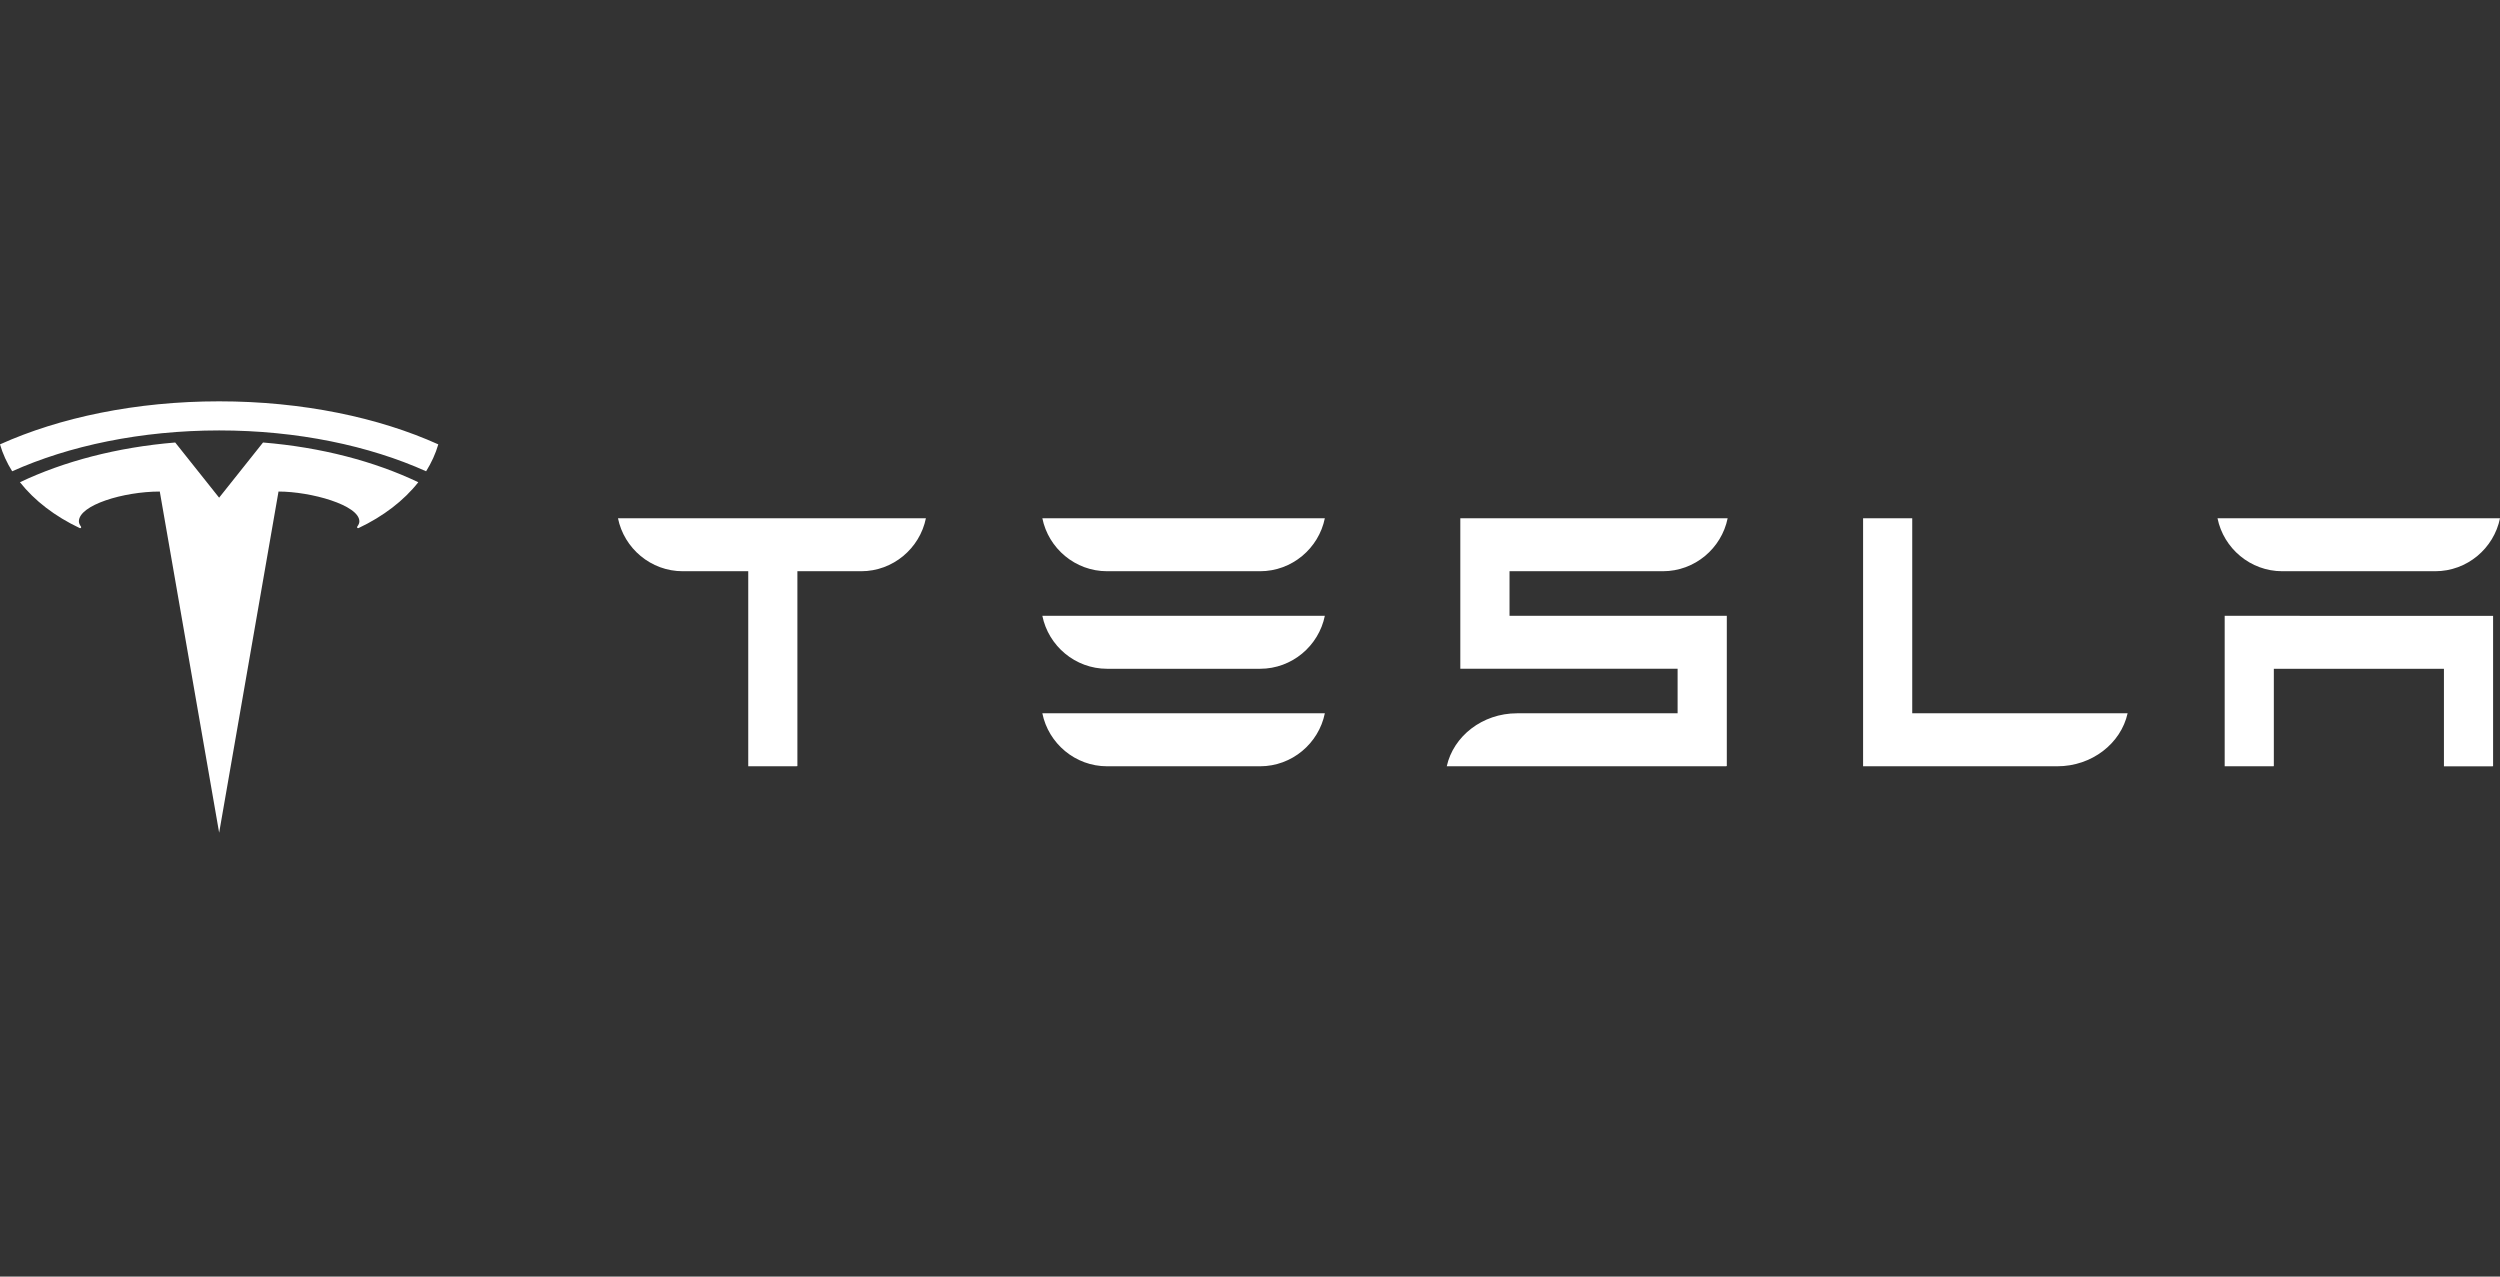 <?xml version="1.0" encoding="UTF-8"?><svg id="Layer_1" xmlns="http://www.w3.org/2000/svg" viewBox="0 0 470 240"><rect x="0" y="0" width="470" height="240" fill="#333333" stroke="none"/><defs><style>.cls-1{fill:none;}.cls-2{fill:#fff;}</style></defs><rect class="cls-1" width="470" height="240"/><path class="cls-2" d="M136.75,97.43h-20.57c1.15,5.66,6.18,9.96,12.17,9.96h12.32v36.67h9.03c.07,0,.14-.02.21-.04v-36.63h11.99c5.99,0,11.02-4.3,12.17-9.96h-37.32ZM216.53,115.77h-20.57c1.15,5.66,6.18,9.96,12.17,9.96h28.77c5.99,0,11.02-4.3,12.17-9.96h-32.54ZM216.53,134.1h-20.57c1.15,5.66,6.18,9.96,12.17,9.96h28.77c5.99,0,11.02-4.3,12.17-9.96h-32.54ZM41.2,93.57l-8.26-10.38c-10.96.9-20.97,3.56-29.19,7.47,2.74,3.47,6.6,6.43,11.24,8.62.18.09.36-.13.23-.29-.25-.33-.39-.66-.39-.97,0-3.07,8.4-5.61,15.21-5.61l11.16,64.14,11.16-64.14c6.06,0,15.2,2.54,15.2,5.61,0,.32-.14.64-.39.97-.12.16.05.37.23.29,4.64-2.19,8.51-5.15,11.24-8.62-8.22-3.92-18.23-6.57-29.19-7.47l-8.26,10.38ZM0,83.54c.51,1.76,1.29,3.46,2.29,5.06,10.68-4.8,24.2-7.67,38.91-7.68,14.71,0,28.23,2.88,38.91,7.68,1-1.61,1.78-3.3,2.29-5.06-11.19-5.05-25.54-8.09-41.2-8.09-15.66,0-30.01,3.05-41.2,8.09ZM432.36,115.77h-14.12v28.29h9.03c.07,0,.14-.01.21-.02v-18.31h31.98v18.34h9.03c.07,0,.14-.01.21-.02v-28.27h-36.35ZM364.67,134.1h-5.17v-36.67h-9.24v46.63h36.52c6.5,0,11.96-4.3,13.21-9.96h-35.33ZM429.06,107.39h28.77c5.99,0,11.02-4.3,12.17-9.96h-53.11c1.15,5.66,6.18,9.96,12.17,9.96ZM216.53,97.43h-20.57c1.15,5.66,6.18,9.96,12.17,9.96h28.77c5.99,0,11.02-4.3,12.17-9.96h-32.54ZM283.79,107.39h28.84c5.99,0,11.02-4.3,12.17-9.96h-50.26v28.29h40.85v8.38h-30.19c-6.5,0-11.96,4.3-13.21,9.96h52.44c.07,0,.14-.03.21-.04v-28.25h-40.85v-8.38Z"/></svg>